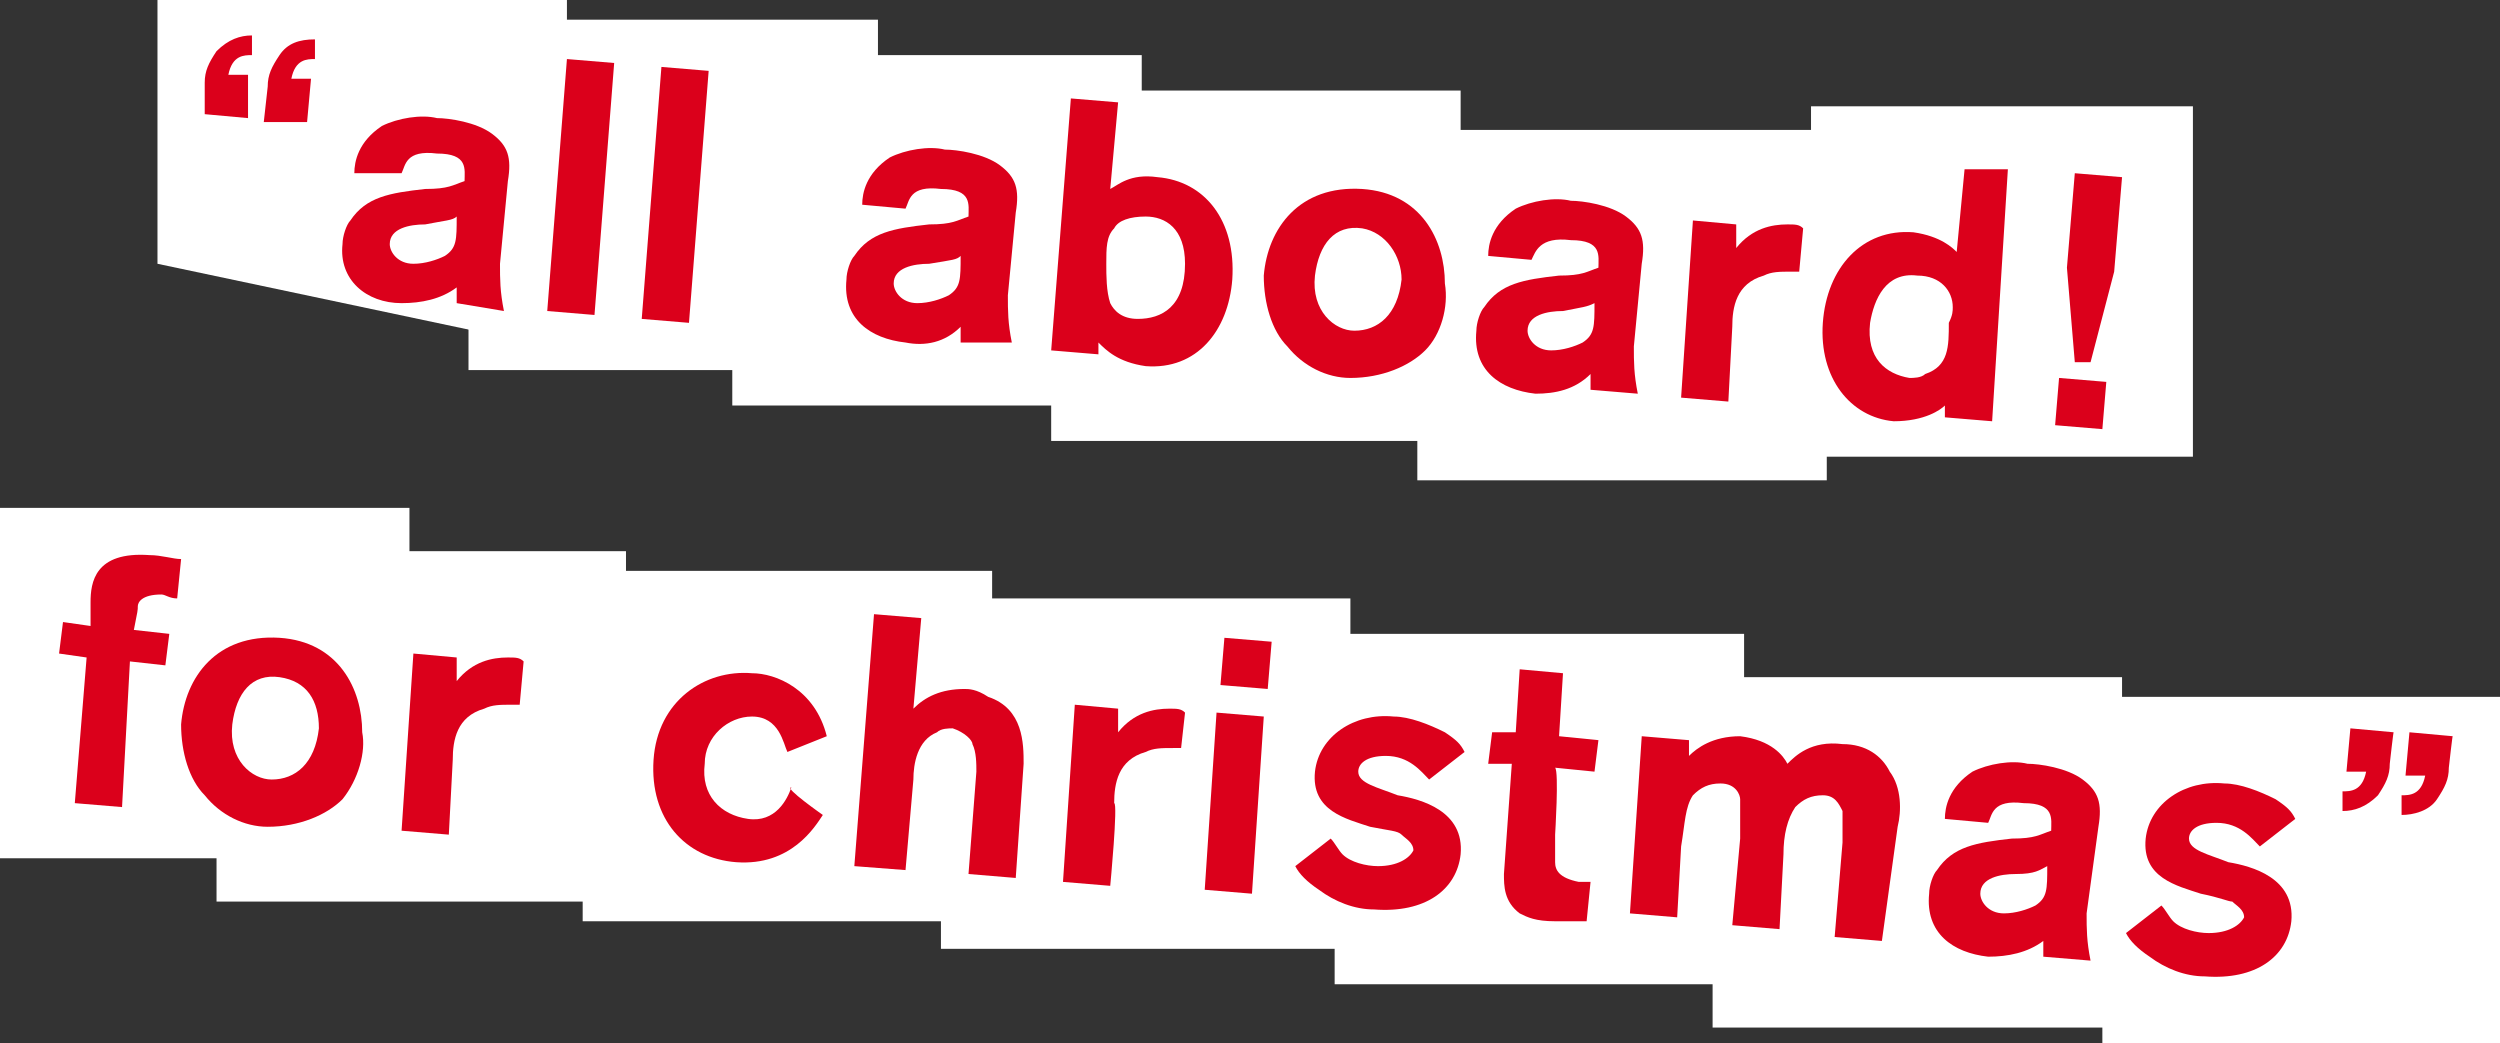 <?xml version="1.0" encoding="utf-8"?>
<!-- Generator: Adobe Illustrator 26.3.1, SVG Export Plug-In . SVG Version: 6.00 Build 0)  -->
<svg version="1.1" id="_レイヤー_2" xmlns="http://www.w3.org/2000/svg" xmlns:xlink="http://www.w3.org/1999/xlink" x="0px"
	 y="0px" viewBox="0 0 63.5 26.5" style="enable-background:new 0 0 63.5 26.5;" xml:space="preserve">
<rect x="0" y="0" width="63.5" height="26.5" fill="#333333" stroke="none"/>
<style type="text/css">
	.st0{fill:#FFFFFF;}
	.st1{fill:#DB001B;}
</style>
<g id="moji">
	<g>
		<polygon class="st0" points="14.4,8.9 4,6.7 4,0 14.4,0 		"/>
		<rect y="12.9" class="st0" width="10.4" height="8.9"/>
		<rect x="5.5" y="14" class="st0" width="10.4" height="8.9"/>
		<rect x="14.8" y="14.5" class="st0" width="10.4" height="8.9"/>
		<rect x="23.9" y="15.2" class="st0" width="10.4" height="8.9"/>
		<rect x="33.9" y="16.1" class="st0" width="10.4" height="8.9"/>
		<rect x="43.5" y="17.2" class="st0" width="10.4" height="8.9"/>
		<rect x="53.4" y="17.7" class="st0" width="10.1" height="8.9"/>
		<rect x="26.7" y="2.3" class="st0" width="10.4" height="8.9"/>
		<rect x="36" y="3.3" class="st0" width="10.4" height="8.9"/>
		<rect x="46" y="2.7" class="st0" width="9.7" height="8.9"/>
		<rect x="11.9" y="0.5" class="st0" width="10.4" height="8.9"/>
		<rect x="18.6" y="1.4" class="st0" width="10.4" height="8.9"/>
		<g>
			<path class="st1" d="M5.2,2.1c0-0.3,0.1-0.5,0.3-0.8c0.3-0.3,0.6-0.4,0.9-0.4l0,0.5c-0.2,0-0.5,0-0.6,0.5l0.5,0L6.3,3L5.2,2.9
				L5.2,2.1L5.2,2.1z M6.8,2.2c0-0.3,0.1-0.5,0.3-0.8C7.3,1.1,7.6,1,8,1l0,0.5c-0.2,0-0.5,0-0.6,0.5l0.5,0L7.8,3.1L6.7,3.1
				C6.7,3.1,6.8,2.2,6.8,2.2z"/>
			<path class="st1" d="M11.6,7.7c0-0.1,0-0.1,0-0.4c-0.4,0.3-0.9,0.4-1.4,0.4C9.3,7.7,8.6,7.1,8.7,6.2c0-0.2,0.1-0.5,0.2-0.6
				c0.4-0.6,1-0.7,1.9-0.8c0.6,0,0.7-0.1,1-0.2c0-0.3,0.1-0.7-0.7-0.7c-0.8-0.1-0.8,0.3-0.9,0.5L9,4.4c0-0.3,0.1-0.8,0.7-1.2
				c0.4-0.2,1-0.3,1.4-0.2c0.3,0,1,0.1,1.4,0.4c0.4,0.3,0.5,0.6,0.4,1.2l-0.2,2.1c0,0.4,0,0.7,0.1,1.2L11.6,7.7L11.6,7.7z M10.8,5.7
				c-0.4,0-0.9,0.1-0.9,0.5c0,0.2,0.2,0.5,0.6,0.5c0.3,0,0.6-0.1,0.8-0.2c0.3-0.2,0.3-0.4,0.3-1C11.5,5.6,11.3,5.6,10.8,5.7z"/>
			<path class="st1" d="M15.1,8l-1.2-0.1l0.5-6.4l1.2,0.1C15.6,1.6,15.1,8,15.1,8z"/>
			<path class="st1" d="M17.5,8.2l-1.2-0.1l0.5-6.4L18,1.8L17.5,8.2z"/>
			<path class="st1" d="M24.4,8.7c0-0.1,0-0.1,0-0.4C24,8.7,23.5,8.8,23,8.7c-0.9-0.1-1.6-0.6-1.5-1.6c0-0.2,0.1-0.5,0.2-0.6
				c0.4-0.6,1-0.7,1.9-0.8c0.6,0,0.7-0.1,1-0.2c0-0.3,0.1-0.7-0.7-0.7c-0.8-0.1-0.8,0.3-0.9,0.5l-1.1-0.1c0-0.3,0.1-0.8,0.7-1.2
				c0.4-0.2,1-0.3,1.4-0.2c0.3,0,1,0.1,1.4,0.4c0.4,0.3,0.5,0.6,0.4,1.2l-0.2,2.1c0,0.4,0,0.7,0.1,1.2L24.4,8.7L24.4,8.7z M23.6,6.7
				c-0.4,0-0.9,0.1-0.9,0.5c0,0.2,0.2,0.5,0.6,0.5c0.3,0,0.6-0.1,0.8-0.2c0.3-0.2,0.3-0.4,0.3-1C24.3,6.6,24.2,6.6,23.6,6.7z"/>
			<path class="st1" d="M27.9,9l-1.2-0.1l0.5-6.4l1.2,0.1l-0.2,2.2c0.2-0.1,0.5-0.4,1.2-0.3c1.2,0.1,2,1.1,1.9,2.6
				c-0.1,1.3-0.9,2.3-2.2,2.2c-0.7-0.1-1-0.4-1.2-0.6C27.9,8.6,27.9,9,27.9,9z M29.1,5.5c-0.4,0-0.7,0.1-0.8,0.3
				c-0.2,0.2-0.2,0.5-0.2,0.9c0,0.3,0,0.7,0.1,1c0.1,0.2,0.3,0.4,0.7,0.4c0.6,0,1.2-0.3,1.2-1.4C30.1,5.8,29.6,5.5,29.1,5.5
				L29.1,5.5z"/>
			<path class="st1" d="M36.2,8.9c-0.4,0.4-1.1,0.7-1.9,0.7c-0.6,0-1.2-0.3-1.6-0.8c-0.4-0.4-0.6-1.1-0.6-1.8
				c0.1-1.2,0.9-2.3,2.5-2.2c1.5,0.1,2.1,1.3,2.1,2.4C36.8,7.8,36.6,8.5,36.2,8.9L36.2,8.9z M34.6,5.8c-0.7-0.1-1.1,0.4-1.2,1.2
				c-0.1,0.9,0.5,1.4,1,1.4c0.6,0,1.1-0.4,1.2-1.3C35.6,6.5,35.2,5.9,34.6,5.8z"/>
			<path class="st1" d="M40.4,9.9c0-0.1,0-0.1,0-0.4C40,9.9,39.5,10,39,10c-0.9-0.1-1.6-0.6-1.5-1.6c0-0.2,0.1-0.5,0.2-0.6
				c0.4-0.6,1-0.7,1.9-0.8c0.6,0,0.7-0.1,1-0.2c0-0.3,0.1-0.7-0.7-0.7C39.1,6,39,6.4,38.9,6.6l-1.1-0.1c0-0.3,0.1-0.8,0.7-1.2
				c0.4-0.2,1-0.3,1.4-0.2c0.3,0,1,0.1,1.4,0.4c0.4,0.3,0.5,0.6,0.4,1.2l-0.2,2.1c0,0.4,0,0.7,0.1,1.2L40.4,9.9L40.4,9.9z M39.7,7.9
				c-0.4,0-0.9,0.1-0.9,0.5c0,0.2,0.2,0.5,0.6,0.5c0.3,0,0.6-0.1,0.8-0.2c0.3-0.2,0.3-0.4,0.3-1C40.3,7.8,40.2,7.8,39.7,7.9z"/>
			<path class="st1" d="M43.9,10.2l-1.2-0.1l0.3-4.5l1.1,0.1l0,0.6c0.4-0.5,0.9-0.6,1.3-0.6c0.2,0,0.3,0,0.4,0.1l-0.1,1.1
				c-0.1,0-0.1,0-0.2,0c-0.3,0-0.5,0-0.7,0.1c-0.7,0.2-0.8,0.8-0.8,1.3L43.9,10.2L43.9,10.2z"/>
			<path class="st1" d="M50.6,10.7l-1.2-0.1l0-0.3c-0.1,0.1-0.5,0.4-1.3,0.4c-1.1-0.1-1.9-1.1-1.8-2.5c0.1-1.4,1-2.4,2.3-2.3
				c0.7,0.1,1,0.4,1.1,0.5l0.2-2.1L51,4.3L50.6,10.7L50.6,10.7z M49.6,7.8c0-0.4-0.3-0.8-0.9-0.8c-0.8-0.1-1.1,0.6-1.2,1.2
				c-0.1,0.9,0.4,1.3,1,1.4c0.1,0,0.3,0,0.4-0.1c0.6-0.2,0.6-0.7,0.6-1.3C49.6,8,49.6,7.9,49.6,7.8L49.6,7.8z"/>
			<path class="st1" d="M53.4,10.9l-1.2-0.1l0.1-1.2l1.2,0.1C53.5,9.7,53.4,10.9,53.4,10.9z M53.1,9.2l-0.4,0l-0.2-2.4l0.2-2.4
				l1.2,0.1l-0.2,2.4C53.7,6.9,53.1,9.2,53.1,9.2z"/>
		</g>
		<g>
			<path class="st1" d="M3.1,20.5l-1.2-0.1l0.3-3.7l-0.7-0.1l0.1-0.8l0.7,0.1l0-0.6c0-0.5,0.1-1.3,1.5-1.2c0.3,0,0.6,0.1,0.8,0.1
				l-0.1,1c-0.2,0-0.3-0.1-0.4-0.1c-0.5,0-0.6,0.2-0.6,0.3c0,0.1,0,0.1-0.1,0.6l0.9,0.1l-0.1,0.8l-0.9-0.1
				C3.3,16.8,3.1,20.5,3.1,20.5z"/>
			<path class="st1" d="M8.7,20.3C8.3,20.7,7.6,21,6.8,21c-0.6,0-1.2-0.3-1.6-0.8c-0.4-0.4-0.6-1.1-0.6-1.8c0.1-1.2,0.9-2.3,2.5-2.2
				c1.5,0.1,2.1,1.3,2.1,2.4C9.3,19.1,9.1,19.8,8.7,20.3L8.7,20.3z M7.1,17.2c-0.7-0.1-1.1,0.4-1.2,1.2c-0.1,0.9,0.5,1.4,1,1.4
				c0.6,0,1.1-0.4,1.2-1.3C8.1,17.8,7.8,17.3,7.1,17.2z"/>
			<path class="st1" d="M11.4,21.2l-1.2-0.1l0.3-4.5l1.1,0.1l0,0.6c0.4-0.5,0.9-0.6,1.3-0.6c0.2,0,0.3,0,0.4,0.1l-0.1,1.1
				c-0.1,0-0.1,0-0.2,0c-0.3,0-0.5,0-0.7,0.1c-0.7,0.2-0.8,0.8-0.8,1.3L11.4,21.2L11.4,21.2z"/>
			<path class="st1" d="M20.9,20.7c-0.2,0.3-0.8,1.3-2.2,1.2c-1.3-0.1-2.2-1.1-2.1-2.6c0.1-1.5,1.3-2.3,2.5-2.2
				c0.6,0,1.6,0.4,1.9,1.6L20,19.1c-0.1-0.2-0.2-0.9-0.9-0.9c-0.6,0-1.2,0.5-1.2,1.2c-0.1,0.8,0.4,1.3,1.1,1.4
				c0.7,0.1,1-0.5,1.1-0.8C19.9,20,20.9,20.7,20.9,20.7z"/>
			<path class="st1" d="M25.8,22.3l-1.2-0.1l0.2-2.6c0-0.2,0-0.5-0.1-0.7c0-0.1-0.2-0.3-0.5-0.4c-0.1,0-0.3,0-0.4,0.1
				c-0.5,0.2-0.6,0.8-0.6,1.2l-0.2,2.3L21.7,22l0.5-6.4l1.2,0.1l-0.2,2.3c0.3-0.3,0.7-0.5,1.3-0.5c0.1,0,0.3,0,0.6,0.2
				C26,18,26,18.9,26,19.4C26,19.4,25.8,22.3,25.8,22.3z"/>
			<path class="st1" d="M28.2,22.5L27,22.4l0.3-4.5l1.1,0.1l0,0.6c0.4-0.5,0.9-0.6,1.3-0.6c0.2,0,0.3,0,0.4,0.1L30,19
				c-0.1,0-0.1,0-0.2,0c-0.3,0-0.5,0-0.7,0.1c-0.7,0.2-0.8,0.8-0.8,1.3C28.4,20.4,28.2,22.5,28.2,22.5z"/>
			<path class="st1" d="M31.8,22.7l-1.2-0.1l0.3-4.5l1.2,0.1C32.1,18.2,31.8,22.7,31.8,22.7z M32.2,17.5L31,17.4l0.1-1.2l1.2,0.1
				L32.2,17.5z"/>
			<path class="st1" d="M36.3,19.8c-0.2-0.2-0.5-0.6-1.1-0.6c-0.5,0-0.7,0.2-0.7,0.4c0,0.3,0.5,0.4,1,0.6c0.6,0.1,1.7,0.4,1.6,1.5
				c-0.1,0.9-0.9,1.5-2.2,1.4c-0.5,0-1-0.2-1.4-0.5c-0.3-0.2-0.5-0.4-0.6-0.6l0.9-0.7c0.1,0.1,0.2,0.3,0.3,0.4
				c0.2,0.2,0.6,0.3,0.9,0.3c0.5,0,0.8-0.2,0.9-0.4c0-0.2-0.2-0.3-0.3-0.4s-0.3-0.1-0.8-0.2c-0.6-0.2-1.5-0.4-1.4-1.4
				c0.1-0.9,1-1.5,2-1.4c0.4,0,0.9,0.2,1.3,0.4c0.3,0.2,0.4,0.3,0.5,0.5L36.3,19.8L36.3,19.8z"/>
			<path class="st1" d="M39.5,21.2c0,0.5,0,0.6,0,0.7c0,0.2,0.1,0.4,0.6,0.5c0.1,0,0.2,0,0.3,0l-0.1,1c-0.2,0-0.5,0-0.8,0
				c-0.5,0-0.7-0.1-0.9-0.2c-0.4-0.3-0.4-0.7-0.4-1l0.2-2.8l-0.6,0l0.1-0.8l0.6,0l0.1-1.6l1.1,0.1l-0.1,1.6l1,0.1l-0.1,0.8l-1-0.1
				C39.6,19.6,39.5,21.2,39.5,21.2z"/>
			<path class="st1" d="M47.8,23.9l-1.2-0.1l0.2-2.4c0-0.4,0-0.6,0-0.8c-0.1-0.2-0.2-0.4-0.5-0.4c-0.3,0-0.5,0.1-0.7,0.3
				c-0.2,0.3-0.3,0.7-0.3,1.2l-0.1,1.9l-1.2-0.1l0.2-2.2c0-0.6,0-0.8,0-1c0-0.1-0.1-0.4-0.5-0.4c-0.3,0-0.5,0.1-0.7,0.3
				c-0.2,0.3-0.2,0.7-0.3,1.3l-0.1,1.8l-1.2-0.1l0.3-4.5l1.2,0.1l0,0.4c0.2-0.2,0.6-0.5,1.3-0.5c0.8,0.1,1.1,0.5,1.2,0.7
				c0.2-0.2,0.6-0.6,1.4-0.5c0.6,0,1,0.3,1.2,0.7c0.3,0.4,0.3,1,0.2,1.4L47.8,23.9L47.8,23.9z"/>
			<path class="st1" d="M51.9,24.3c0-0.1,0-0.1,0-0.4c-0.4,0.3-0.9,0.4-1.4,0.4c-0.9-0.1-1.6-0.6-1.5-1.6c0-0.2,0.1-0.5,0.2-0.6
				c0.4-0.6,1-0.7,1.9-0.8c0.6,0,0.7-0.1,1-0.2c0-0.3,0.1-0.7-0.7-0.7c-0.8-0.1-0.8,0.3-0.9,0.5l-1.1-0.1c0-0.3,0.1-0.8,0.7-1.2
				c0.4-0.2,1-0.3,1.4-0.2c0.3,0,1,0.1,1.4,0.4c0.4,0.3,0.5,0.6,0.4,1.2L53,23.2c0,0.4,0,0.7,0.1,1.2C53.1,24.4,51.9,24.3,51.9,24.3
				z M51.2,22.2c-0.4,0-0.9,0.1-0.9,0.5c0,0.2,0.2,0.5,0.6,0.5c0.3,0,0.6-0.1,0.8-0.2c0.3-0.2,0.3-0.4,0.3-1
				C51.8,22.1,51.7,22.2,51.2,22.2L51.2,22.2z"/>
			<path class="st1" d="M57.4,21.5c-0.2-0.2-0.5-0.6-1.1-0.6c-0.5,0-0.7,0.2-0.7,0.4c0,0.3,0.5,0.4,1,0.6c0.6,0.1,1.7,0.4,1.6,1.5
				c-0.1,0.9-0.9,1.5-2.2,1.4c-0.5,0-1-0.2-1.4-0.5c-0.3-0.2-0.5-0.4-0.6-0.6l0.9-0.7c0.1,0.1,0.2,0.3,0.3,0.4
				c0.2,0.2,0.6,0.3,0.9,0.3c0.5,0,0.8-0.2,0.9-0.4c0-0.2-0.2-0.3-0.3-0.4c-0.1,0-0.3-0.1-0.8-0.2c-0.6-0.2-1.5-0.4-1.4-1.4
				c0.1-0.9,1-1.5,2-1.4c0.4,0,0.9,0.2,1.3,0.4c0.3,0.2,0.4,0.3,0.5,0.5C58.3,20.8,57.4,21.5,57.4,21.5z"/>
			<path class="st1" d="M60.7,19.4c0,0.3-0.1,0.5-0.3,0.8c-0.3,0.3-0.6,0.4-0.9,0.4l0-0.5c0.2,0,0.5,0,0.6-0.5l-0.5,0l0.1-1.1
				l1.1,0.1C60.8,18.5,60.7,19.4,60.7,19.4z M62.2,19.5c0,0.3-0.1,0.5-0.3,0.8c-0.2,0.3-0.6,0.4-0.9,0.4l0-0.5c0.2,0,0.5,0,0.6-0.5
				l-0.5,0l0.1-1.1l1.1,0.1C62.3,18.6,62.2,19.5,62.2,19.5z"/>
		</g>
	</g>
</g>
</svg>
